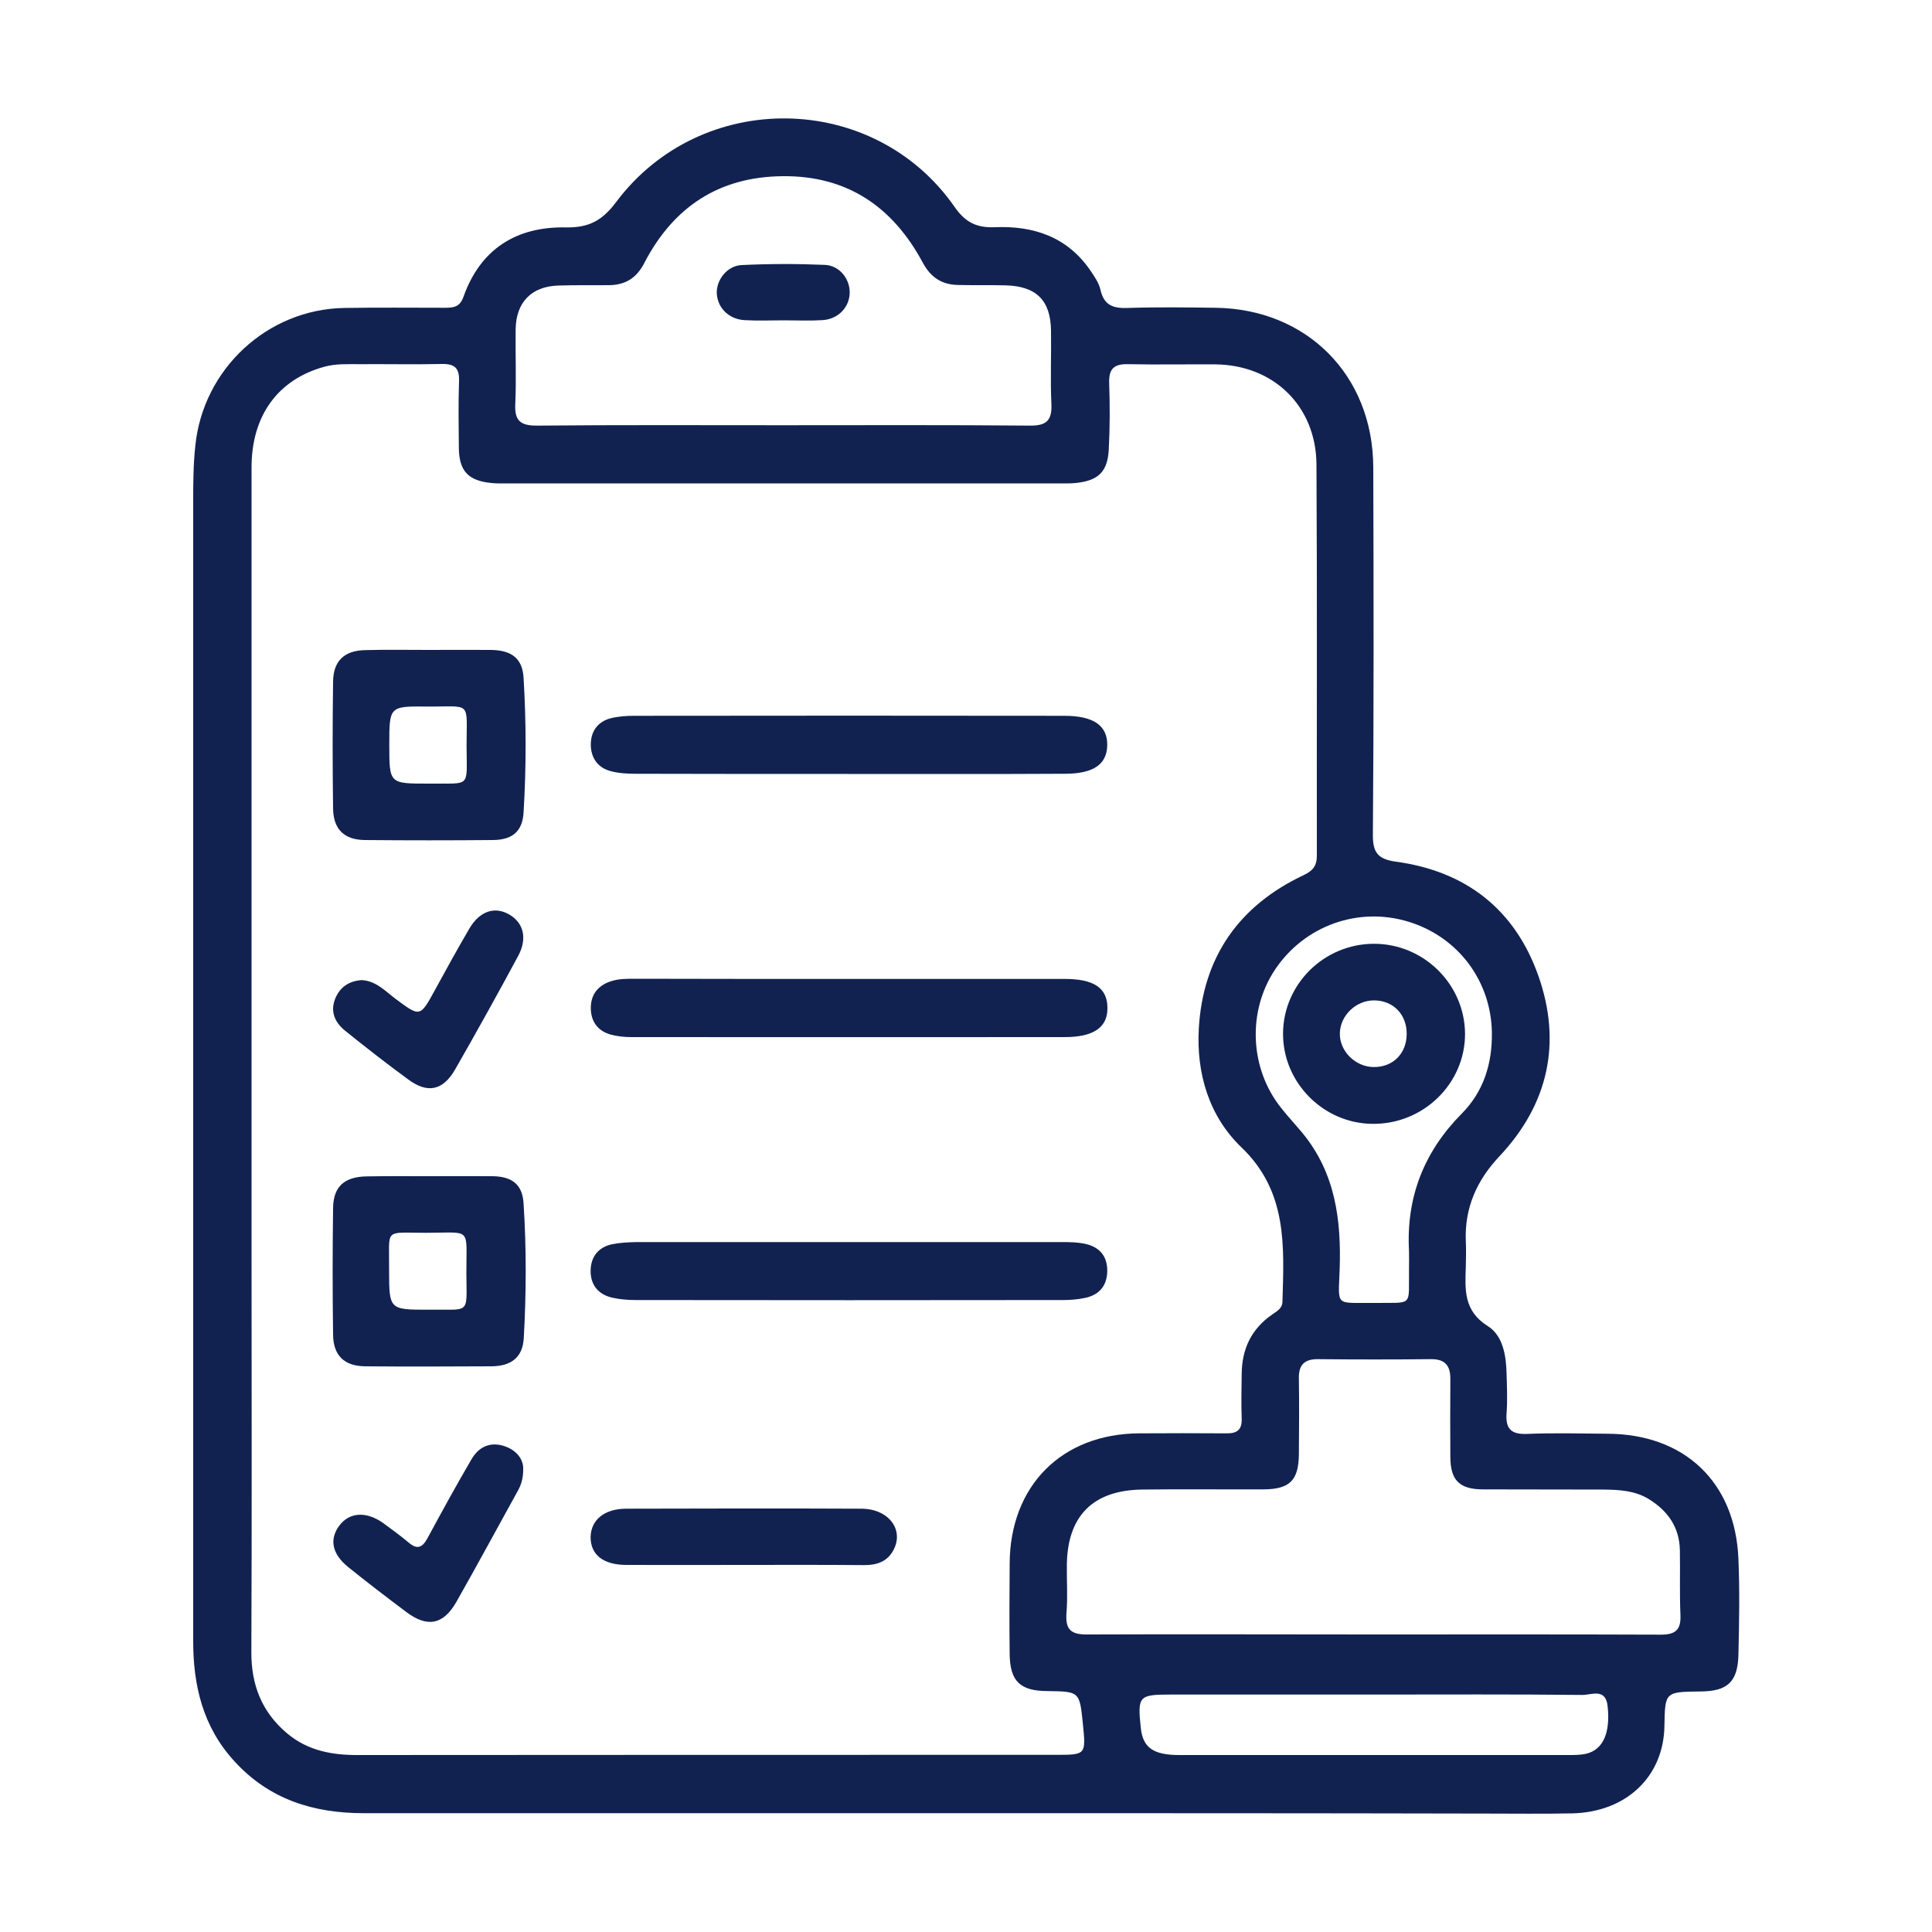 <?xml version="1.0" encoding="utf-8"?>
<!-- Generator: Adobe Illustrator 26.5.0, SVG Export Plug-In . SVG Version: 6.00 Build 0)  -->
<svg version="1.1" id="Layer_1" xmlns="http://www.w3.org/2000/svg" xmlns:xlink="http://www.w3.org/1999/xlink" x="0px" y="0px"
	 viewBox="0 0 1000 1000" style="enable-background:new 0 0 1000 1000;" xml:space="preserve">
<style type="text/css">
	.st0{fill:#112251;}
</style>
<g>
	<path class="st0" d="M498.7,938.5c-103.5,0-207,0-310.5,0c-25.9,0-48.8-7.1-66.8-26.8c-16.4-17.8-21.5-39.4-21.4-62.8
		c0-196.1,0-392.1,0-588.2c0-10,0-20,1.1-30c4-39.7,37.3-70.7,77.2-71.3c17.4-0.3,34.8-0.1,52.2-0.1c4.4,0,7.6-0.5,9.4-5.7
		c8.8-24.8,27.5-36.4,53-35.9c11.9,0.2,18.8-3.5,26-13.1c44-58.8,133.4-57.5,175.2,2.5c5.7,8.2,11.6,10.9,21,10.5
		c19.9-0.8,37.3,5,49.2,22.3c2.1,3.1,4.5,6.5,5.3,10.1c1.8,8.1,6.7,9.7,14.2,9.4c15-0.5,30.1-0.3,45.1-0.1
		c47.4,0.5,81.7,34.8,81.9,82.5c0.2,63.4,0.3,126.8-0.2,190.2c-0.1,9.4,2.7,12.7,11.9,14c36.3,4.9,61.7,24.8,73.8,59.2
		c12.1,34.5,5.2,66.3-20.2,93.3c-11.7,12.4-18.1,26.7-17.4,43.9c0.2,4.4,0.1,8.8,0,13.3c-0.4,11.8-1.2,22.8,11.4,30.7
		c7.8,4.9,9.5,15.2,9.7,24.7c0.2,6.8,0.5,13.6,0,20.3c-0.6,8,2.2,11.1,10.5,10.8c13.8-0.6,27.7-0.2,41.6-0.1
		c39.9,0.1,66.3,25,67.9,64.8c0.7,16.5,0.4,33,0,49.5c-0.3,14.1-5.6,19-19.6,19.1c-18.4,0.2-18.4,0.2-18.7,17.9
		c-0.4,26.1-19.7,44.6-47.8,45.2c-15,0.3-30.1,0.1-45.1,0.1C678.6,938.5,588.6,938.5,498.7,938.5z M130.2,548.1
		c0,32.7,0,65.4,0,98.2c0,69.6,0.2,139.1-0.1,208.7c-0.1,17.1,5.4,31.1,18.4,42.1c10.8,9.1,23.4,11.4,37.1,11.3
		c120.3-0.1,240.6-0.1,360.8-0.1c15.7,0,15.7,0,14.1-16c-1.7-16.8-1.7-16.8-18.5-17c-14-0.1-19.2-5.1-19.4-19.1
		c-0.2-15.6-0.1-31.2,0-46.9c0.2-40.3,27-67.2,67.1-67.4c15-0.1,30.1-0.1,45.1,0c5.6,0.1,8.1-1.9,7.9-7.7c-0.3-7.7-0.1-15.3,0-23
		c0.1-13,5-23.4,15.9-30.9c2.4-1.7,5.1-3,5.2-6.6c0.8-28.6,2.7-56.9-21.2-79.8c-16.9-16.2-23.4-38.4-22.1-61.5
		c2.1-37,20.8-63.7,54.4-79.5c4.6-2.2,6.7-4.7,6.7-10c-0.1-67.5,0.2-135-0.2-202.5c-0.2-30.2-22.2-51.5-52.3-51.8
		c-15-0.1-30.1,0.2-45.1-0.1c-7.2-0.2-10.1,2.2-9.9,9.6c0.4,11.5,0.4,23-0.2,34.5c-0.6,11.7-5.5,16.2-17.1,17.4
		c-2.9,0.3-5.9,0.2-8.8,0.2c-95.2,0-190.4,0-285.7,0c-2.7,0-5.3,0.1-8-0.2c-12-1.2-16.7-6.2-16.8-18.3c-0.1-11.5-0.3-23,0.1-34.5
		c0.2-6.5-2.1-8.9-8.7-8.8c-14.4,0.3-28.9,0-43.3,0.1c-5.9,0-11.8-0.3-17.6,1.3c-24,6.5-37.8,25.2-37.8,52.1
		C130.2,344,130.2,446.1,130.2,548.1z M710.1,846c49.8,0,99.6-0.1,149.4,0.1c7.6,0,10.6-2.3,10.3-10.1c-0.5-11.2-0.1-22.4-0.3-33.6
		c-0.2-12-6.4-20.6-16.3-26.6c-7.1-4.3-15.1-4.7-23.1-4.8c-20.9-0.1-41.8,0-62.7-0.1c-12-0.1-16.6-4.7-16.7-16.6
		c-0.1-13.5-0.1-27.1,0-40.7c0-6.9-2.9-10.2-10.1-10.1c-19.4,0.2-38.9,0.2-58.3,0c-7.1-0.1-10.2,2.9-10,10.1c0.2,13,0.1,25.9,0,38.9
		c-0.1,13.8-4.7,18.4-18.7,18.4c-20.9,0.1-41.8-0.2-62.7,0.1c-25.4,0.4-38.5,13.9-38.7,39.2c-0.1,8.2,0.5,16.5-0.2,24.7
		c-0.6,8.4,2.1,11.2,10.8,11.1C611.7,845.8,660.9,846,710.1,846z M404.9,220.1c42.7,0,85.4-0.2,128.2,0.2
		c8.5,0.1,11.5-2.7,11.1-11.2c-0.6-12.6,0-25.3-0.2-38c-0.2-15.7-7.7-23-23.5-23.4c-8.2-0.2-16.5,0-24.7-0.2
		c-8.3-0.2-14-3.8-18.2-11.6C462.1,107,438.4,90.8,405,91.2c-32.9,0.3-56.5,16-71.5,44.9c-4,7.8-9.8,11.4-18.2,11.5
		c-8.8,0.1-17.7-0.1-26.5,0.2c-13.7,0.5-21.6,8.6-21.9,22.4c-0.2,13,0.4,25.9-0.2,38.9c-0.4,8.4,2.4,11.2,11,11.2
		C320,219.9,362.5,220.1,404.9,220.1z M710.8,674.4c21.3-0.3,18.2,2.5,18.5-18.1c0-2.9,0.1-5.9,0-8.8c-1.5-27.8,7.7-51.3,27.3-71.1
		c11.3-11.4,15.8-25.8,15.6-41.9c-0.4-26.7-17.4-49.5-43.1-57.4c-26-8-53.9,2-69.1,24.7c-14.5,21.7-13.2,51.5,3.3,71.9
		c3.5,4.4,7.3,8.5,10.9,12.8c17,20.7,20.1,45,19.2,70.7C692.7,676.6,690.9,674.2,710.8,674.4z M711.3,877.1c-35.1,0-70.1,0-105.2,0
		c-16.7,0-17.4,0.7-15.6,17.5c1.1,9.9,6.4,13.8,19.8,13.8c67.2,0,134.4,0,201.6,0c2.9,0,6,0,8.8-0.6c9.1-2,12.9-10.9,11.4-24.7
		c-1-9.5-8.3-5.8-13-5.8C783.2,876.9,747.2,877.1,711.3,877.1z"/>
	<path class="st0" d="M439,400.6c-36.5,0-73,0-109.6-0.1c-4.4,0-8.9-0.2-13.1-1.3c-6.8-1.7-10.4-6.8-10.5-13.6
		c-0.1-6.8,3.4-12,10.2-13.8c3.9-1,8.1-1.3,12.2-1.3c74.2-0.1,148.4-0.1,222.7,0c15.2,0,22.4,5.1,22.2,15.3
		c-0.2,9.9-7.2,14.7-22,14.7C513.8,400.7,476.4,400.6,439,400.6z"/>
	<path class="st0" d="M440.7,506.7c36.8,0,73.6,0,110.5,0c14.9,0,21.8,4.6,22,14.6c0.3,10.3-6.9,15.5-22.1,15.5
		c-74.8,0.1-149.6,0-224.5,0c-3.5,0-7.1-0.4-10.5-1.3c-6.8-1.9-10.3-6.9-10.3-13.8c0-6.8,3.6-11.6,10.4-13.8
		c4.3-1.4,8.7-1.3,13.1-1.3C366.5,506.7,403.6,506.7,440.7,506.7z"/>
	<path class="st0" d="M439.8,642.9c36.8,0,73.6,0,110.4,0c3.8,0,7.7,0.1,11.4,0.9c7.6,1.6,11.7,6.5,11.5,14.4
		c-0.2,7.5-4.3,12.1-11.5,13.6c-3.7,0.8-7.6,1.1-11.4,1.1c-73.6,0.1-147.3,0.1-220.9,0c-4.1,0-8.3-0.3-12.3-1.2
		c-7.2-1.6-11.3-6.5-11.3-13.8c0-7.2,3.9-12.4,11.2-13.9c4-0.8,8.2-1,12.3-1.1C366.2,642.9,403,642.9,439.8,642.9z"/>
	<path class="st0" d="M221.6,336.4c10.9,0,21.8-0.1,32.7,0c10.4,0.2,16.1,4.3,16.7,14.4c1.4,23.2,1.4,46.6,0,69.8
		c-0.6,9.9-6,14.1-15.8,14.2c-22.1,0.2-44.2,0.2-66.3,0c-10.8-0.1-16.4-5.6-16.5-16.5c-0.3-21.8-0.3-43.6,0-65.4
		c0.1-10.8,5.8-16.2,16.6-16.4C199.8,336.2,210.7,336.4,221.6,336.4z M201.5,385.5c0,20.1,0,20.1,20,20.1c0.3,0,0.6,0,0.9,0
		c21.5-0.3,19.2,2.7,19.1-19.4c0-23.9,2.9-20.3-20.6-20.5C201.5,365.5,201.5,365.7,201.5,385.5z"/>
	<path class="st0" d="M222.4,608.8c10.9,0,21.8-0.1,32.7,0c9.9,0.2,15.3,4.2,15.9,14.1c1.5,23.2,1.4,46.5,0.1,69.8
		c-0.6,9.9-6.5,14.4-16.7,14.5c-21.8,0.1-43.6,0.2-65.4,0c-10.8-0.1-16.5-5.6-16.6-16.4c-0.3-21.8-0.3-43.6,0-65.4
		c0.1-11.2,5.8-16.3,17.3-16.5C200.6,608.7,211.5,608.8,222.4,608.8z M221.7,677.9c22-0.3,19.8,3,19.7-18.7
		c-0.1-24.5,3.1-21.1-20.9-21.1c-22.2,0-18.9-2.7-19.1,19.2C201.4,677.9,201.5,677.9,221.7,677.9z"/>
	<path class="st0" d="M383.9,810c-20,0-40,0.1-60,0c-11.8-0.1-18.3-5.4-18.2-14.5c0.2-8.8,7.1-14.6,18.5-14.6
		c40.6-0.1,81.2-0.2,121.8,0c14.1,0.1,22.2,11.1,16.3,21.7c-3.2,5.8-8.6,7.5-14.9,7.5C426.3,809.9,405.1,810,383.9,810z"/>
	<path class="st0" d="M270.8,759.4c0.2,6.4-1.4,9.9-3.3,13.2c-10.4,18.8-20.6,37.7-31.2,56.4c-6.8,12-15.1,13.6-26.1,5.3
		c-10.1-7.6-20.2-15.3-30-23.2c-8.4-6.8-9.8-14.4-4.6-21.4c5.2-7,13.9-7.6,22.7-1.4c4.5,3.3,9,6.6,13.3,10.2c4.4,3.7,7,2.5,9.6-2.2
		c7.4-13.7,14.9-27.4,22.8-40.9c3.5-6.1,9.1-9.2,16.4-7.1C266.9,750.2,270.5,754.8,270.8,759.4z"/>
	<path class="st0" d="M187.1,507.3c7.4,0.3,12.2,5.6,17.5,9.6c12.9,9.6,12.8,9.7,20.6-4.6c5.8-10.6,11.6-21.2,17.7-31.6
		c5.3-9.1,13.1-11.7,20.6-7.4c7.5,4.3,9.6,12.4,4.7,21.5c-10.6,19.7-21.5,39.3-32.6,58.7c-6.3,11-14.3,12.6-24.2,5.3
		c-11.2-8.2-22.1-16.7-32.9-25.4c-5.1-4.2-7.7-9.7-5-16.5C176,510.8,180.7,507.8,187.1,507.3z"/>
	<path class="st0" d="M405.6,165.8c-6.8,0-13.5,0.3-20.3-0.1c-8.2-0.5-14-6.5-14.3-14c-0.2-6.8,5.3-14.1,12.8-14.5
		c14.4-0.7,28.8-0.7,43.1-0.1c7.6,0.3,13,7.2,12.9,14.4c-0.1,7.5-5.9,13.7-14.1,14.2C419.1,166.1,412.4,165.8,405.6,165.8z"/>
	<path class="st0" d="M711.2,488.5c25.7,0,46.9,20.9,47.1,46.5c0.1,25.7-21.4,46.9-47.7,46.7c-25.6-0.1-46.7-21.4-46.5-46.9
		C664.3,509.3,685.4,488.5,711.2,488.5z M728.1,535.3c0.1-10.2-6.9-17.4-16.8-17.5c-9.4-0.1-17.6,7.8-17.8,17
		c-0.2,9.2,7.9,17.3,17.3,17.5C720.8,552.5,728,545.5,728.1,535.3z"/>
</g>
</svg>
